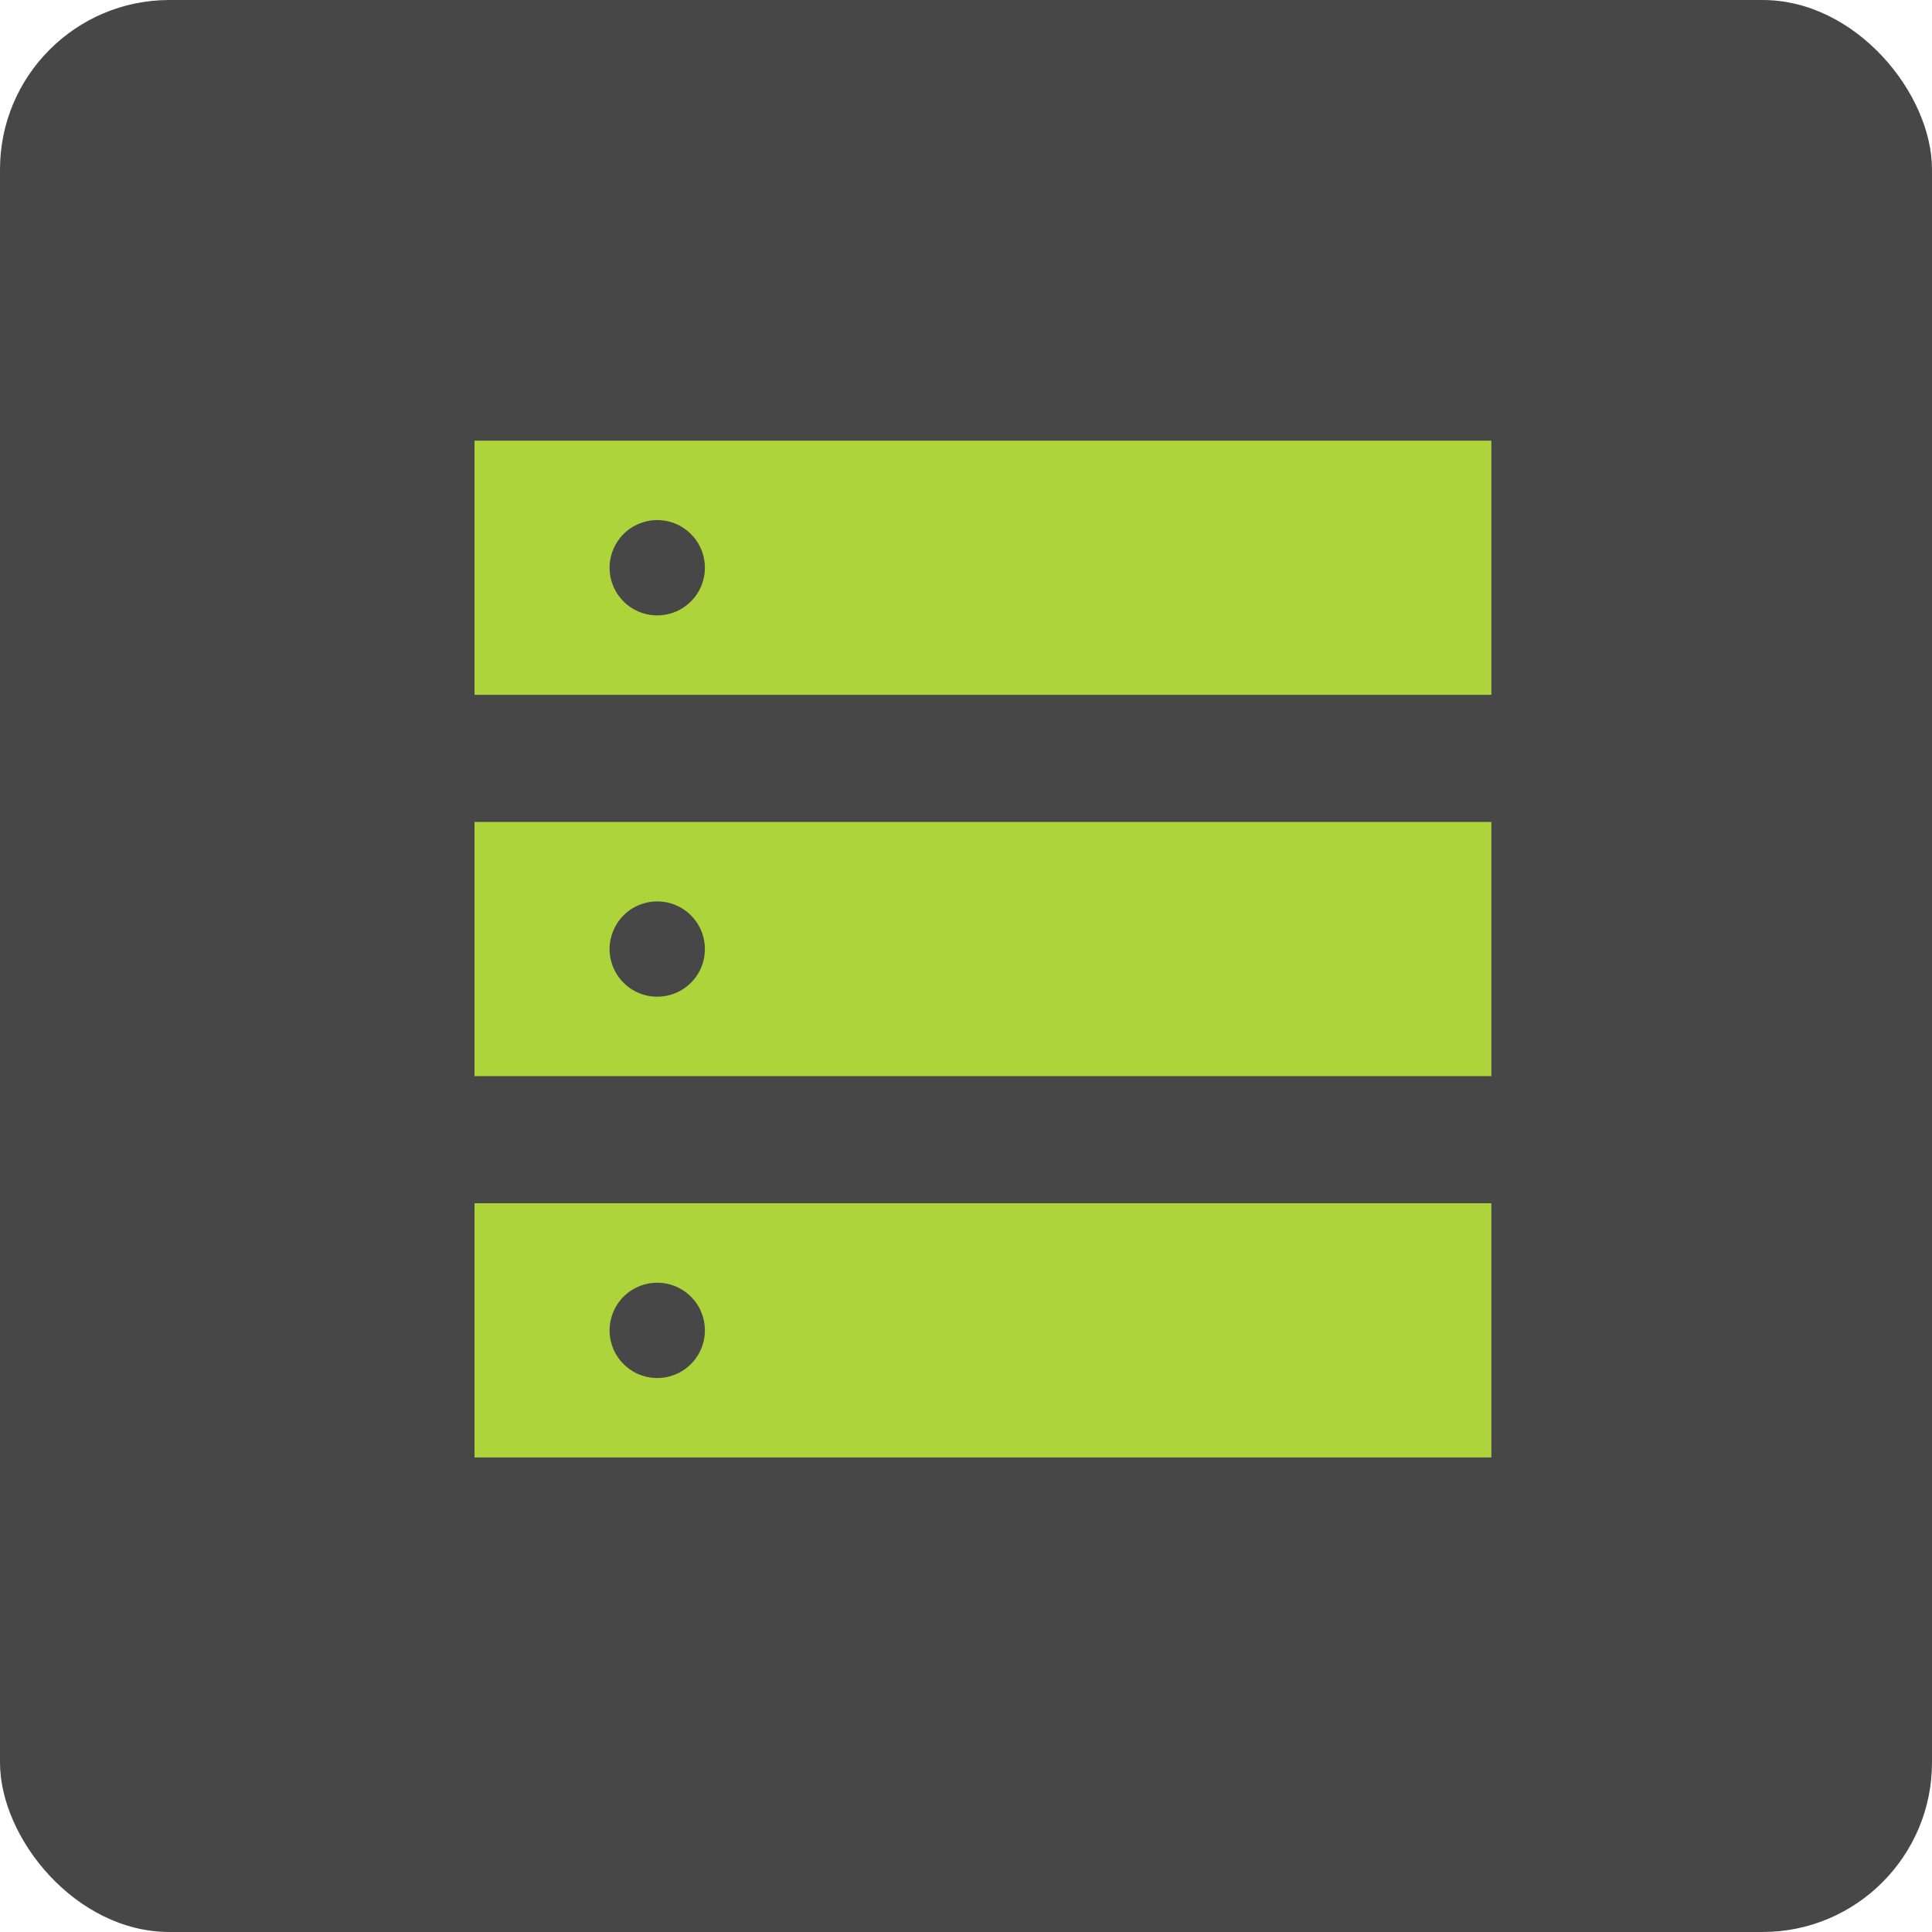 <?xml version="1.0" encoding="UTF-8"?> <svg xmlns="http://www.w3.org/2000/svg" width="57" height="57" viewBox="0 0 57 57" fill="none"><g filter="url(#filter0_b_109_2512)"><rect width="57" height="57" rx="5" fill="#191919" fill-opacity="0.8"></rect><path d="M14 43H44V35.5H14V43ZM19.391 37.844C19.669 37.844 19.941 37.926 20.172 38.081C20.403 38.235 20.583 38.455 20.69 38.712C20.796 38.969 20.824 39.252 20.77 39.524C20.716 39.797 20.582 40.048 20.385 40.244C20.188 40.441 19.938 40.575 19.665 40.629C19.392 40.684 19.109 40.656 18.852 40.549C18.596 40.443 18.376 40.263 18.221 40.031C18.067 39.8 17.984 39.528 17.984 39.25C17.984 38.877 18.133 38.519 18.396 38.256C18.66 37.992 19.018 37.844 19.391 37.844Z" fill="#ADD43A"></path><path d="M14 31.75H44V24.25H14V31.75ZM19.391 26.594C19.669 26.594 19.941 26.676 20.172 26.831C20.403 26.985 20.583 27.205 20.69 27.462C20.796 27.719 20.824 28.002 20.77 28.274C20.716 28.547 20.582 28.798 20.385 28.994C20.188 29.191 19.938 29.325 19.665 29.379C19.392 29.433 19.109 29.406 18.852 29.299C18.596 29.193 18.376 29.012 18.221 28.781C18.067 28.55 17.984 28.278 17.984 28C17.984 27.627 18.133 27.269 18.396 27.006C18.66 26.742 19.018 26.594 19.391 26.594Z" fill="#ADD43A"></path><path d="M14 20.5H44V13H14V20.5ZM19.391 15.344C19.669 15.344 19.941 15.426 20.172 15.581C20.403 15.735 20.583 15.955 20.69 16.212C20.796 16.469 20.824 16.752 20.77 17.024C20.716 17.297 20.582 17.548 20.385 17.744C20.188 17.941 19.938 18.075 19.665 18.129C19.392 18.183 19.109 18.156 18.852 18.049C18.596 17.943 18.376 17.762 18.221 17.531C18.067 17.3 17.984 17.028 17.984 16.75C17.984 16.377 18.133 16.019 18.396 15.756C18.66 15.492 19.018 15.344 19.391 15.344Z" fill="#ADD43A"></path></g><defs><filter id="filter0_b_109_2512" x="-2" y="-2" width="61" height="61" filterUnits="userSpaceOnUse" color-interpolation-filters="sRGB"><feFlood flood-opacity="0" result="BackgroundImageFix"></feFlood><feGaussianBlur in="BackgroundImageFix" stdDeviation="1"></feGaussianBlur><feComposite in2="SourceAlpha" operator="in" result="effect1_backgroundBlur_109_2512"></feComposite><feBlend mode="normal" in="SourceGraphic" in2="effect1_backgroundBlur_109_2512" result="shape"></feBlend></filter></defs></svg> 